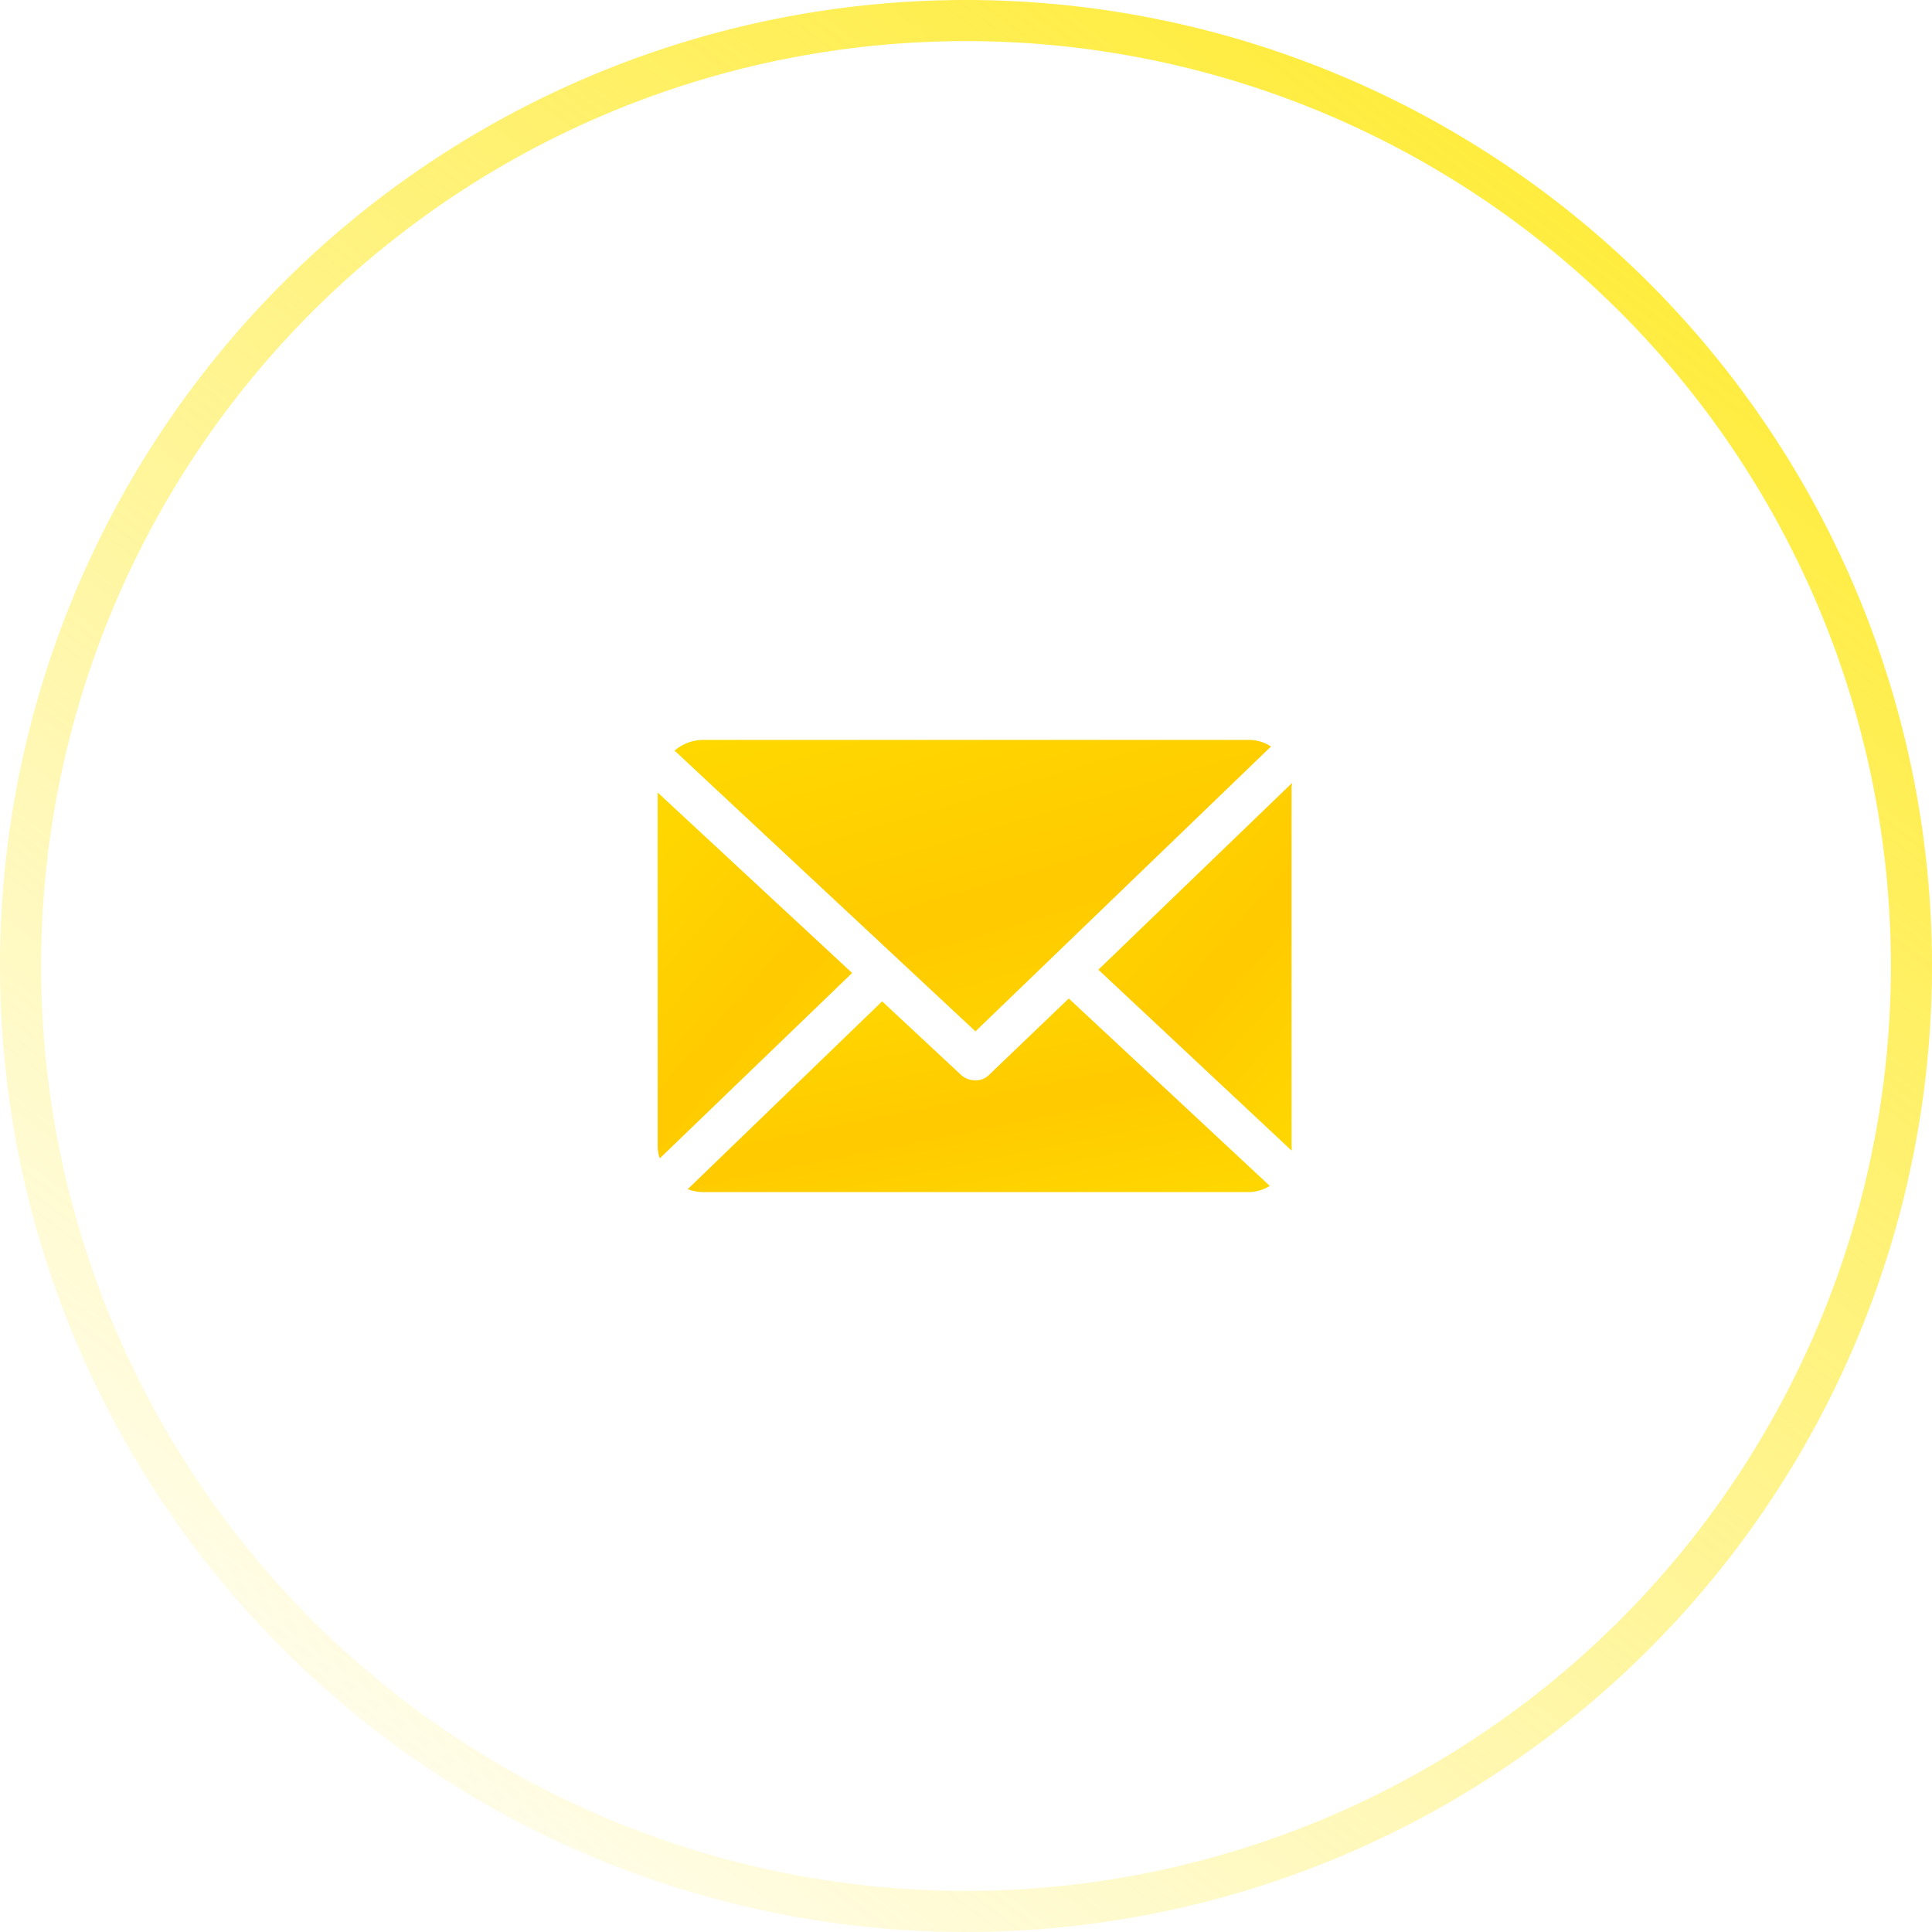 <?xml version="1.0" encoding="UTF-8"?> <svg xmlns="http://www.w3.org/2000/svg" xmlns:xlink="http://www.w3.org/1999/xlink" viewBox="0 0 47 47"> <defs> <style>.cls-1{fill:none;stroke:url(#Безымянный_градиент_15);}.cls-2{fill:url(#Безымянный_градиент_52);}.cls-3{fill:url(#Безымянный_градиент_61);}.cls-4{fill:url(#Безымянный_градиент_52-2);}.cls-5{fill:url(#Безымянный_градиент_65);}</style> <linearGradient id="Безымянный_градиент_15" x1="47.9" y1="57.18" x2="5.45" y2="0.33" gradientTransform="matrix(1, 0, 0, -1, 0, 48)" gradientUnits="userSpaceOnUse"> <stop offset="0" stop-color="#ffe600"></stop> <stop offset="1" stop-color="#ffe600" stop-opacity="0"></stop> </linearGradient> <linearGradient id="Безымянный_градиент_52" x1="22.9" y1="31.95" x2="37.07" y2="19.54" gradientTransform="matrix(1, 0, 0, -1, 0, 48)" gradientUnits="userSpaceOnUse"> <stop offset="0" stop-color="#ffe600"></stop> <stop offset="0.54" stop-color="#ffca00"></stop> <stop offset="1" stop-color="#ffe600"></stop> </linearGradient> <linearGradient id="Безымянный_градиент_61" x1="21.91" y1="28.63" x2="24.81" y2="14.14" xlink:href="#Безымянный_градиент_52"></linearGradient> <linearGradient id="Безымянный_градиент_52-2" x1="21.44" y1="37.34" x2="27.59" y2="16.45" xlink:href="#Безымянный_градиент_52"></linearGradient> <linearGradient id="Безымянный_градиент_65" x1="10.15" y1="29.44" x2="24.29" y2="16.99" xlink:href="#Безымянный_градиент_52"></linearGradient> </defs> <g id="Слой_2" data-name="Слой 2"> <g id="Слой_1-2" data-name="Слой 1"> <path class="cls-1" d="M46.5,23.5a23,23,0,1,1-23-23A23,23,0,0,1,46.5,23.5Z"></path> <path class="cls-2" d="M31.43,19.11s0,0,0-.06l-4.71,4.54,4.7,4.4a.33.33,0,0,0,0-.1V19.11Z"></path> <path class="cls-3" d="M26,24.29l-1.93,1.85a.45.45,0,0,1-.34.14.51.51,0,0,1-.35-.13l-1.92-1.79-4.73,4.57a1.11,1.11,0,0,0,.37.07H30.36a1,1,0,0,0,.53-.15Z"></path> <path class="cls-4" d="M23.73,25.09l7.19-6.93a1,1,0,0,0-.56-.16H17.11a1.08,1.08,0,0,0-.7.26Z"></path> <path class="cls-5" d="M16,19.28v8.61a.93.93,0,0,0,.05.29l4.68-4.51Z"></path> </g> </g> </svg> 
